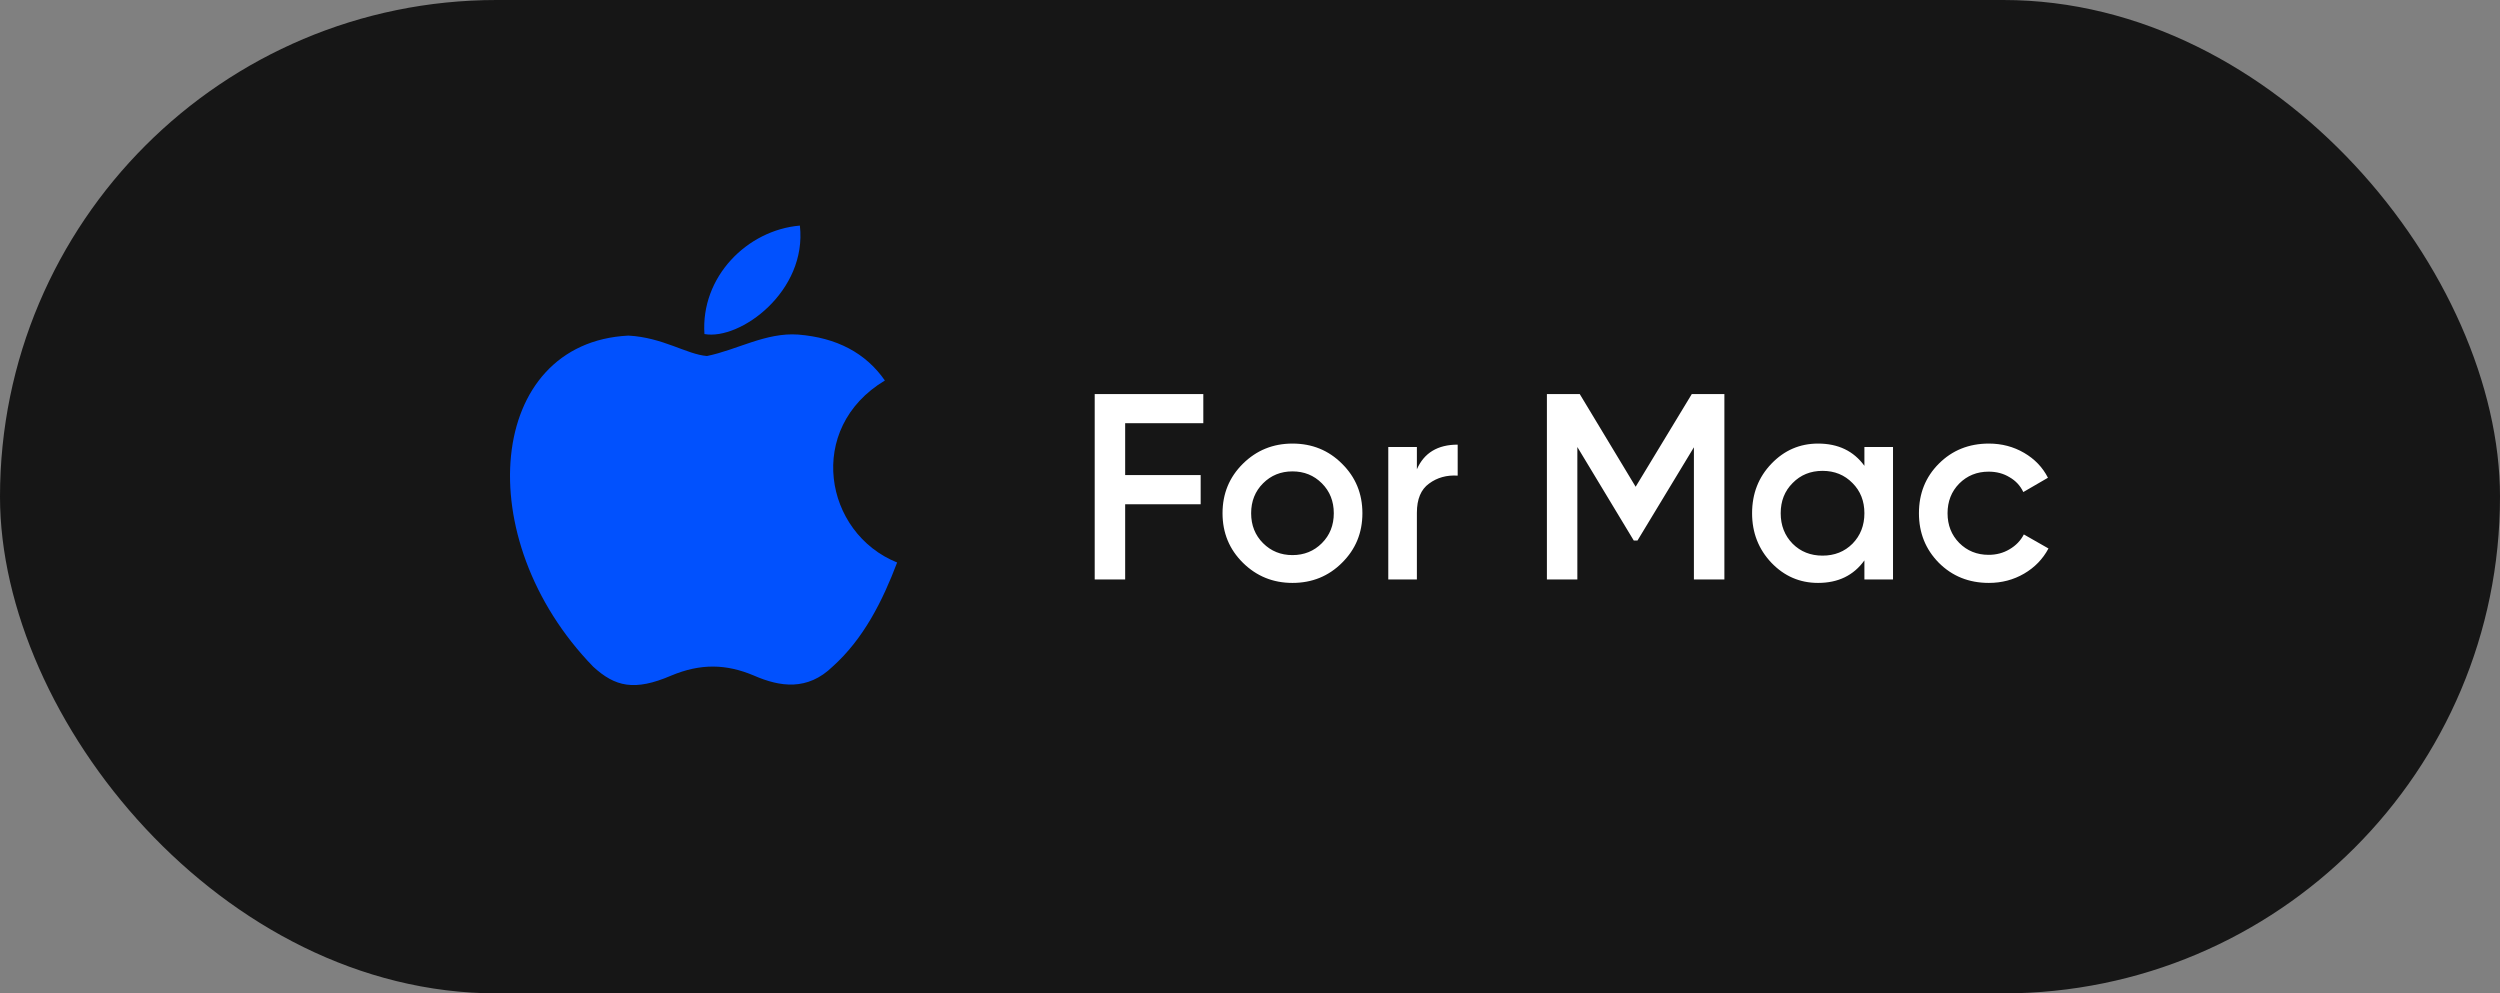 <?xml version="1.0" encoding="UTF-8"?> <svg xmlns="http://www.w3.org/2000/svg" width="151" height="60" viewBox="0 0 151 60" fill="none"><rect x="0" y="0" width="151" height="60" fill="#808080" stroke="none"/><rect width="151" height="60" rx="30" fill="#161616"></rect><path d="M72.68 25.56H67.96V28.696H72.52V30.456H67.96V35H66.12V23.8H72.68V25.56ZM78.065 35.208C76.892 35.208 75.895 34.803 75.073 33.992C74.252 33.181 73.841 32.184 73.841 31C73.841 29.816 74.252 28.819 75.073 28.008C75.895 27.197 76.892 26.792 78.065 26.792C79.249 26.792 80.247 27.197 81.057 28.008C81.879 28.819 82.289 29.816 82.289 31C82.289 32.184 81.879 33.181 81.057 33.992C80.247 34.803 79.249 35.208 78.065 35.208ZM76.289 32.808C76.769 33.288 77.361 33.528 78.065 33.528C78.769 33.528 79.361 33.288 79.841 32.808C80.321 32.328 80.561 31.725 80.561 31C80.561 30.275 80.321 29.672 79.841 29.192C79.361 28.712 78.769 28.472 78.065 28.472C77.361 28.472 76.769 28.712 76.289 29.192C75.809 29.672 75.569 30.275 75.569 31C75.569 31.725 75.809 32.328 76.289 32.808ZM85.58 28.344C86.017 27.352 86.838 26.856 88.044 26.856V28.728C87.382 28.685 86.806 28.845 86.316 29.208C85.825 29.56 85.58 30.147 85.58 30.968V35H83.852V27H85.58V28.344ZM104.153 23.8V35H102.312V27.016L98.904 32.648H98.68L95.272 27V35H93.433V23.8H95.416L98.793 29.4L102.185 23.8H104.153ZM112.61 27H114.338V35H112.61V33.848C111.959 34.755 111.026 35.208 109.81 35.208C108.711 35.208 107.772 34.803 106.994 33.992C106.215 33.171 105.826 32.173 105.826 31C105.826 29.816 106.215 28.819 106.994 28.008C107.772 27.197 108.711 26.792 109.81 26.792C111.026 26.792 111.959 27.24 112.61 28.136V27ZM108.274 32.84C108.754 33.32 109.356 33.56 110.082 33.56C110.807 33.56 111.41 33.32 111.89 32.84C112.37 32.349 112.61 31.736 112.61 31C112.61 30.264 112.37 29.656 111.89 29.176C111.41 28.685 110.807 28.44 110.082 28.44C109.356 28.44 108.754 28.685 108.274 29.176C107.794 29.656 107.554 30.264 107.554 31C107.554 31.736 107.794 32.349 108.274 32.84ZM120.128 35.208C118.922 35.208 117.914 34.803 117.104 33.992C116.304 33.181 115.904 32.184 115.904 31C115.904 29.805 116.304 28.808 117.104 28.008C117.914 27.197 118.922 26.792 120.128 26.792C120.906 26.792 121.616 26.979 122.256 27.352C122.896 27.725 123.376 28.227 123.696 28.856L122.208 29.72C122.026 29.336 121.749 29.037 121.376 28.824C121.013 28.6 120.592 28.488 120.112 28.488C119.408 28.488 118.816 28.728 118.336 29.208C117.866 29.688 117.632 30.285 117.632 31C117.632 31.715 117.866 32.312 118.336 32.792C118.816 33.272 119.408 33.512 120.112 33.512C120.581 33.512 121.002 33.4 121.376 33.176C121.76 32.952 122.048 32.653 122.24 32.28L123.728 33.128C123.386 33.768 122.896 34.275 122.256 34.648C121.616 35.021 120.906 35.208 120.128 35.208Z" fill="white"></path><path d="M50.287 40.265C48.776 41.73 47.126 41.498 45.538 40.805C43.858 40.095 42.316 40.065 40.544 40.805C38.324 41.76 37.152 41.483 35.826 40.265C28.303 32.51 29.413 20.701 37.953 20.27C40.035 20.378 41.484 21.41 42.702 21.503C44.521 21.133 46.263 20.069 48.206 20.208C50.533 20.393 52.291 21.318 53.447 22.983C48.637 25.866 49.778 32.202 54.187 33.975C53.309 36.288 52.168 38.585 50.271 40.28L50.287 40.265ZM42.548 20.177C42.316 16.739 45.107 13.902 48.313 13.625C48.761 17.602 44.706 20.562 42.548 20.177Z" fill="#0151FE"></path></svg> 